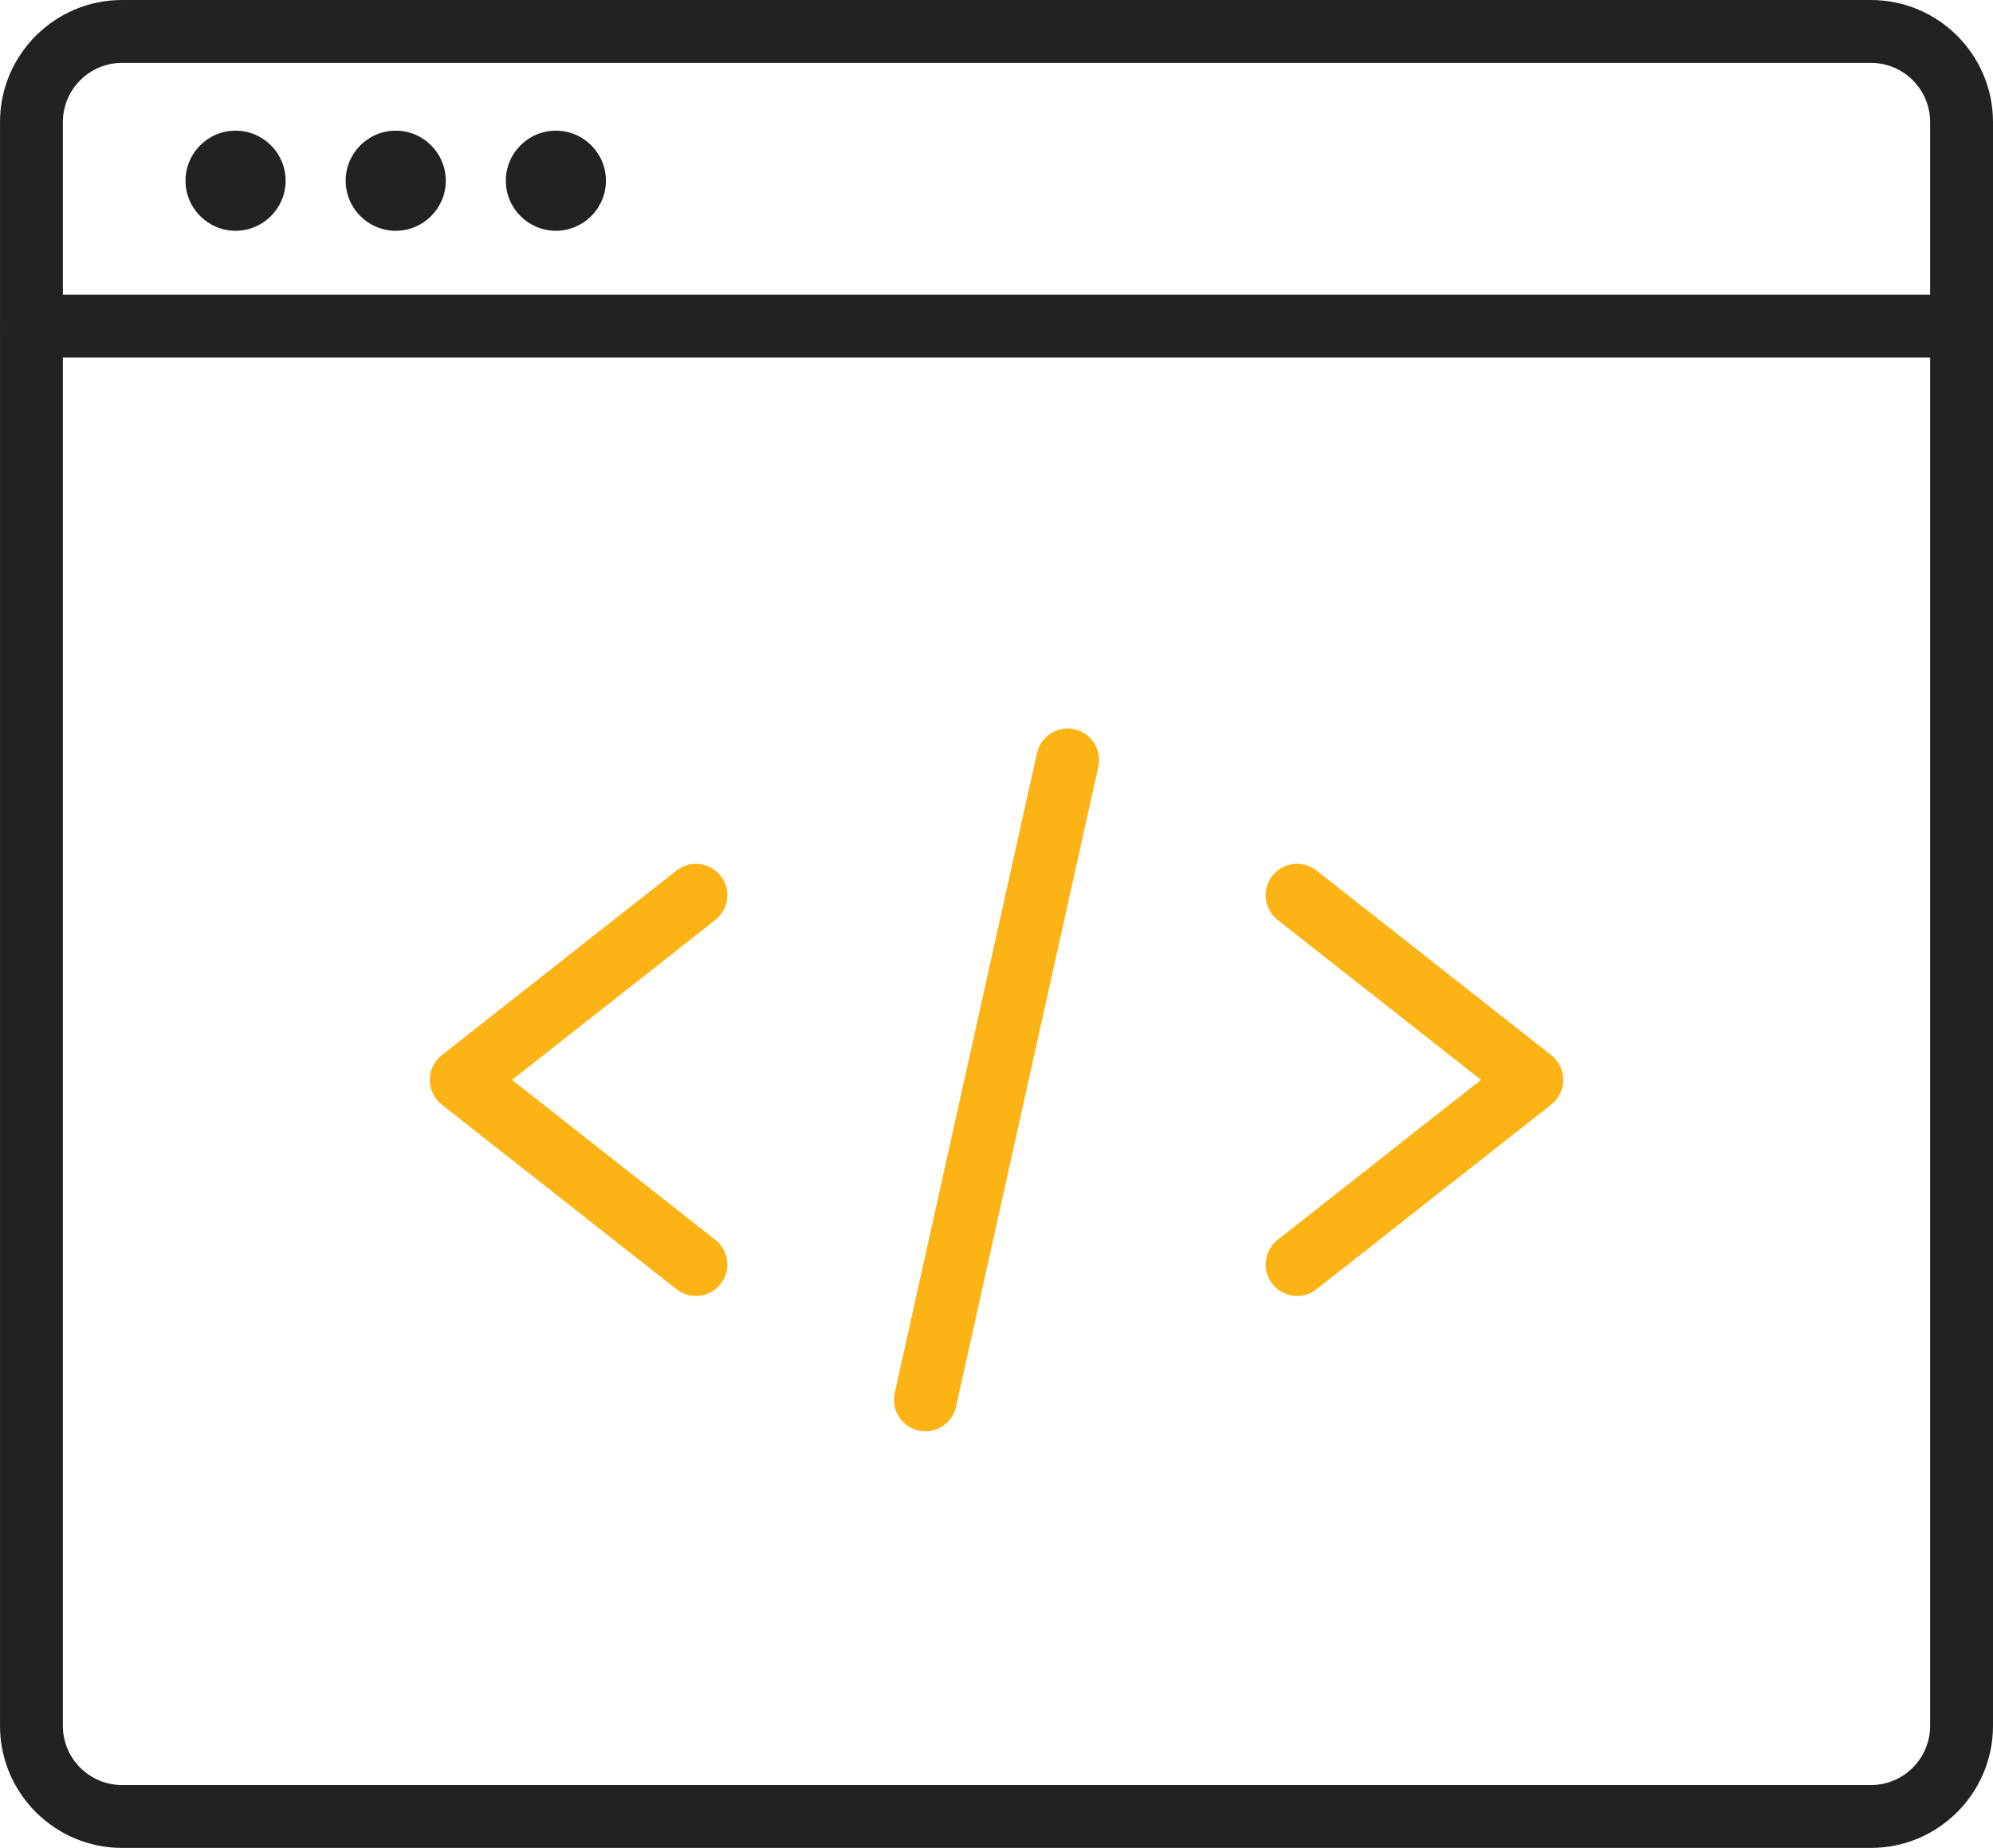 <?xml version="1.0" encoding="UTF-8" standalone="no"?>
<!-- Generator: Adobe Illustrator 15.1.0, SVG Export Plug-In . SVG Version: 6.00 Build 0)  -->

<svg
   xmlns:dc="http://purl.org/dc/elements/1.1/"
   xmlns:cc="http://creativecommons.org/ns#"
   xmlns:rdf="http://www.w3.org/1999/02/22-rdf-syntax-ns#"
   xmlns:svg="http://www.w3.org/2000/svg"
   xmlns="http://www.w3.org/2000/svg"
   xmlns:sodipodi="http://sodipodi.sourceforge.net/DTD/sodipodi-0.dtd"
   xmlns:inkscape="http://www.inkscape.org/namespaces/inkscape"
   version="1.1"
   id="Layer_1"
   x="0px"
   y="0px"
   width="304.87"
   height="282.662"
   viewBox="0 0 304.87 282.662"
   enable-background="new 0 0 2976.38 841.89"
   xml:space="preserve"
   inkscape:version="0.91 r13725"
   sodipodi:docname="web-development.svg"><defs
     id="defs57" /><sodipodi:namedview
     pagecolor="#ffffff"
     bordercolor="#666666"
     borderopacity="1"
     objecttolerance="10"
     gridtolerance="10"
     guidetolerance="10"
     inkscape:pageopacity="0"
     inkscape:pageshadow="2"
     inkscape:window-width="1179"
     inkscape:window-height="810"
     id="namedview55"
     showgrid="false"
     fit-margin-top="0"
     fit-margin-left="0"
     fit-margin-right="0"
     fit-margin-bottom="0"
     inkscape:zoom="0.11658458"
     inkscape:cx="152.42094"
     inkscape:cy="141.08999"
     inkscape:window-x="596"
     inkscape:window-y="175"
     inkscape:window-maximized="0"
     inkscape:current-layer="Layer_1" /><g
     id="g3"
     transform="translate(-1335.769,-279.373)"><g
       id="g5"><g
         id="g7"><g
           id="g9"><path
             d="m 1621.966,562.035 -267.522,0 c -10.297,0 -18.674,-8.377 -18.674,-18.674 l 0,-245.314 c 0,-10.297 8.377,-18.674 18.674,-18.674 l 267.522,0 c 10.296,0 18.673,8.377 18.673,18.674 l 0,245.314 c 0,10.297 -8.377,18.674 -18.673,18.674 z M 1354.443,288.99 c -4.994,0 -9.057,4.063 -9.057,9.057 l 0,245.314 c 0,4.994 4.063,9.057 9.057,9.057 l 267.522,0 c 4.993,0 9.057,-4.063 9.057,-9.057 l 0,-245.314 c 0,-4.994 -4.063,-9.057 -9.057,-9.057 l -267.522,0 z"
             id="path11"
             inkscape:connector-curvature="0"
             style="fill:#222222" /></g></g><g
         id="g13"><g
           id="g15"><path
             d="m 1635.831,334.062 -295.253,0 c -2.656,0 -4.809,-2.153 -4.809,-4.809 0,-2.656 2.152,-4.808 4.809,-4.808 l 295.253,0 c 2.655,0 4.808,2.152 4.808,4.808 0,2.656 -2.153,4.809 -4.808,4.809 z"
             id="path17"
             inkscape:connector-curvature="0"
             style="fill:#222222" /></g></g><g
         id="g19"><g
           id="g21"><path
             d="m 1371.804,314.672 c -4.222,0 -7.657,-3.435 -7.657,-7.657 0,-4.222 3.435,-7.657 7.657,-7.657 4.222,0 7.657,3.435 7.657,7.657 0,4.222 -3.435,7.657 -7.657,7.657 z"
             id="path23"
             inkscape:connector-curvature="0"
             style="fill:#222222" /></g></g><g
         id="g25"><g
           id="g27"><path
             d="m 1396.304,314.672 c -4.222,0 -7.657,-3.435 -7.657,-7.657 0,-4.222 3.435,-7.657 7.657,-7.657 4.222,0 7.657,3.435 7.657,7.657 0,4.222 -3.435,7.657 -7.657,7.657 z"
             id="path29"
             inkscape:connector-curvature="0"
             style="fill:#222222" /></g></g><g
         id="g31"><g
           id="g33"><path
             d="m 1420.803,314.672 c -4.222,0 -7.657,-3.435 -7.657,-7.657 0,-4.222 3.435,-7.657 7.657,-7.657 4.222,0 7.658,3.435 7.658,7.657 0,4.222 -3.436,7.657 -7.658,7.657 z"
             id="path35"
             inkscape:connector-curvature="0"
             style="fill:#222222" /></g></g></g><g
       id="g37"><g
         id="g39"><path
           d="m 1442.219,477.607 c -1.04,0 -2.088,-0.336 -2.97,-1.029 l -35.905,-28.244 c -1.159,-0.912 -1.835,-2.305 -1.835,-3.779 0,-1.474 0.677,-2.867 1.835,-3.779 l 35.905,-28.244 c 2.087,-1.642 5.111,-1.28 6.752,0.807 1.641,2.087 1.281,5.11 -0.806,6.752 l -31.101,24.465 31.102,24.465 c 2.087,1.641 2.448,4.664 0.806,6.752 -0.949,1.204 -2.359,1.834 -3.783,1.834 z"
           id="path41"
           inkscape:connector-curvature="0"
           style="fill:#fcb316" /></g></g><g
       id="g43"><g
         id="g45"><path
           d="m 1534.19,477.607 c -1.425,0 -2.835,-0.631 -3.782,-1.836 -1.643,-2.086 -1.281,-5.109 0.806,-6.752 l 31.101,-24.465 -31.102,-24.465 c -2.086,-1.642 -2.447,-4.665 -0.806,-6.752 1.641,-2.087 4.664,-2.448 6.752,-0.807 l 35.906,28.244 c 1.158,0.912 1.835,2.305 1.835,3.779 0,1.474 -0.677,2.867 -1.835,3.779 l -35.905,28.244 c -0.882,0.695 -1.93,1.031 -2.97,1.031 z"
           id="path47"
           inkscape:connector-curvature="0"
           style="fill:#fcb316" /></g></g><g
       id="g49"><g
         id="g51"><path
           d="m 1477.329,498.311 c -0.346,0 -0.697,-0.039 -1.048,-0.117 -2.593,-0.576 -4.227,-3.145 -3.651,-5.736 l 21.761,-97.892 c 0.576,-2.593 3.154,-4.224 5.737,-3.65 2.593,0.576 4.227,3.145 3.65,5.737 l -21.761,97.891 c -0.497,2.241 -2.485,3.767 -4.688,3.767 z"
           id="path53"
           inkscape:connector-curvature="0"
           style="fill:#fcb316" /></g></g></g></svg>